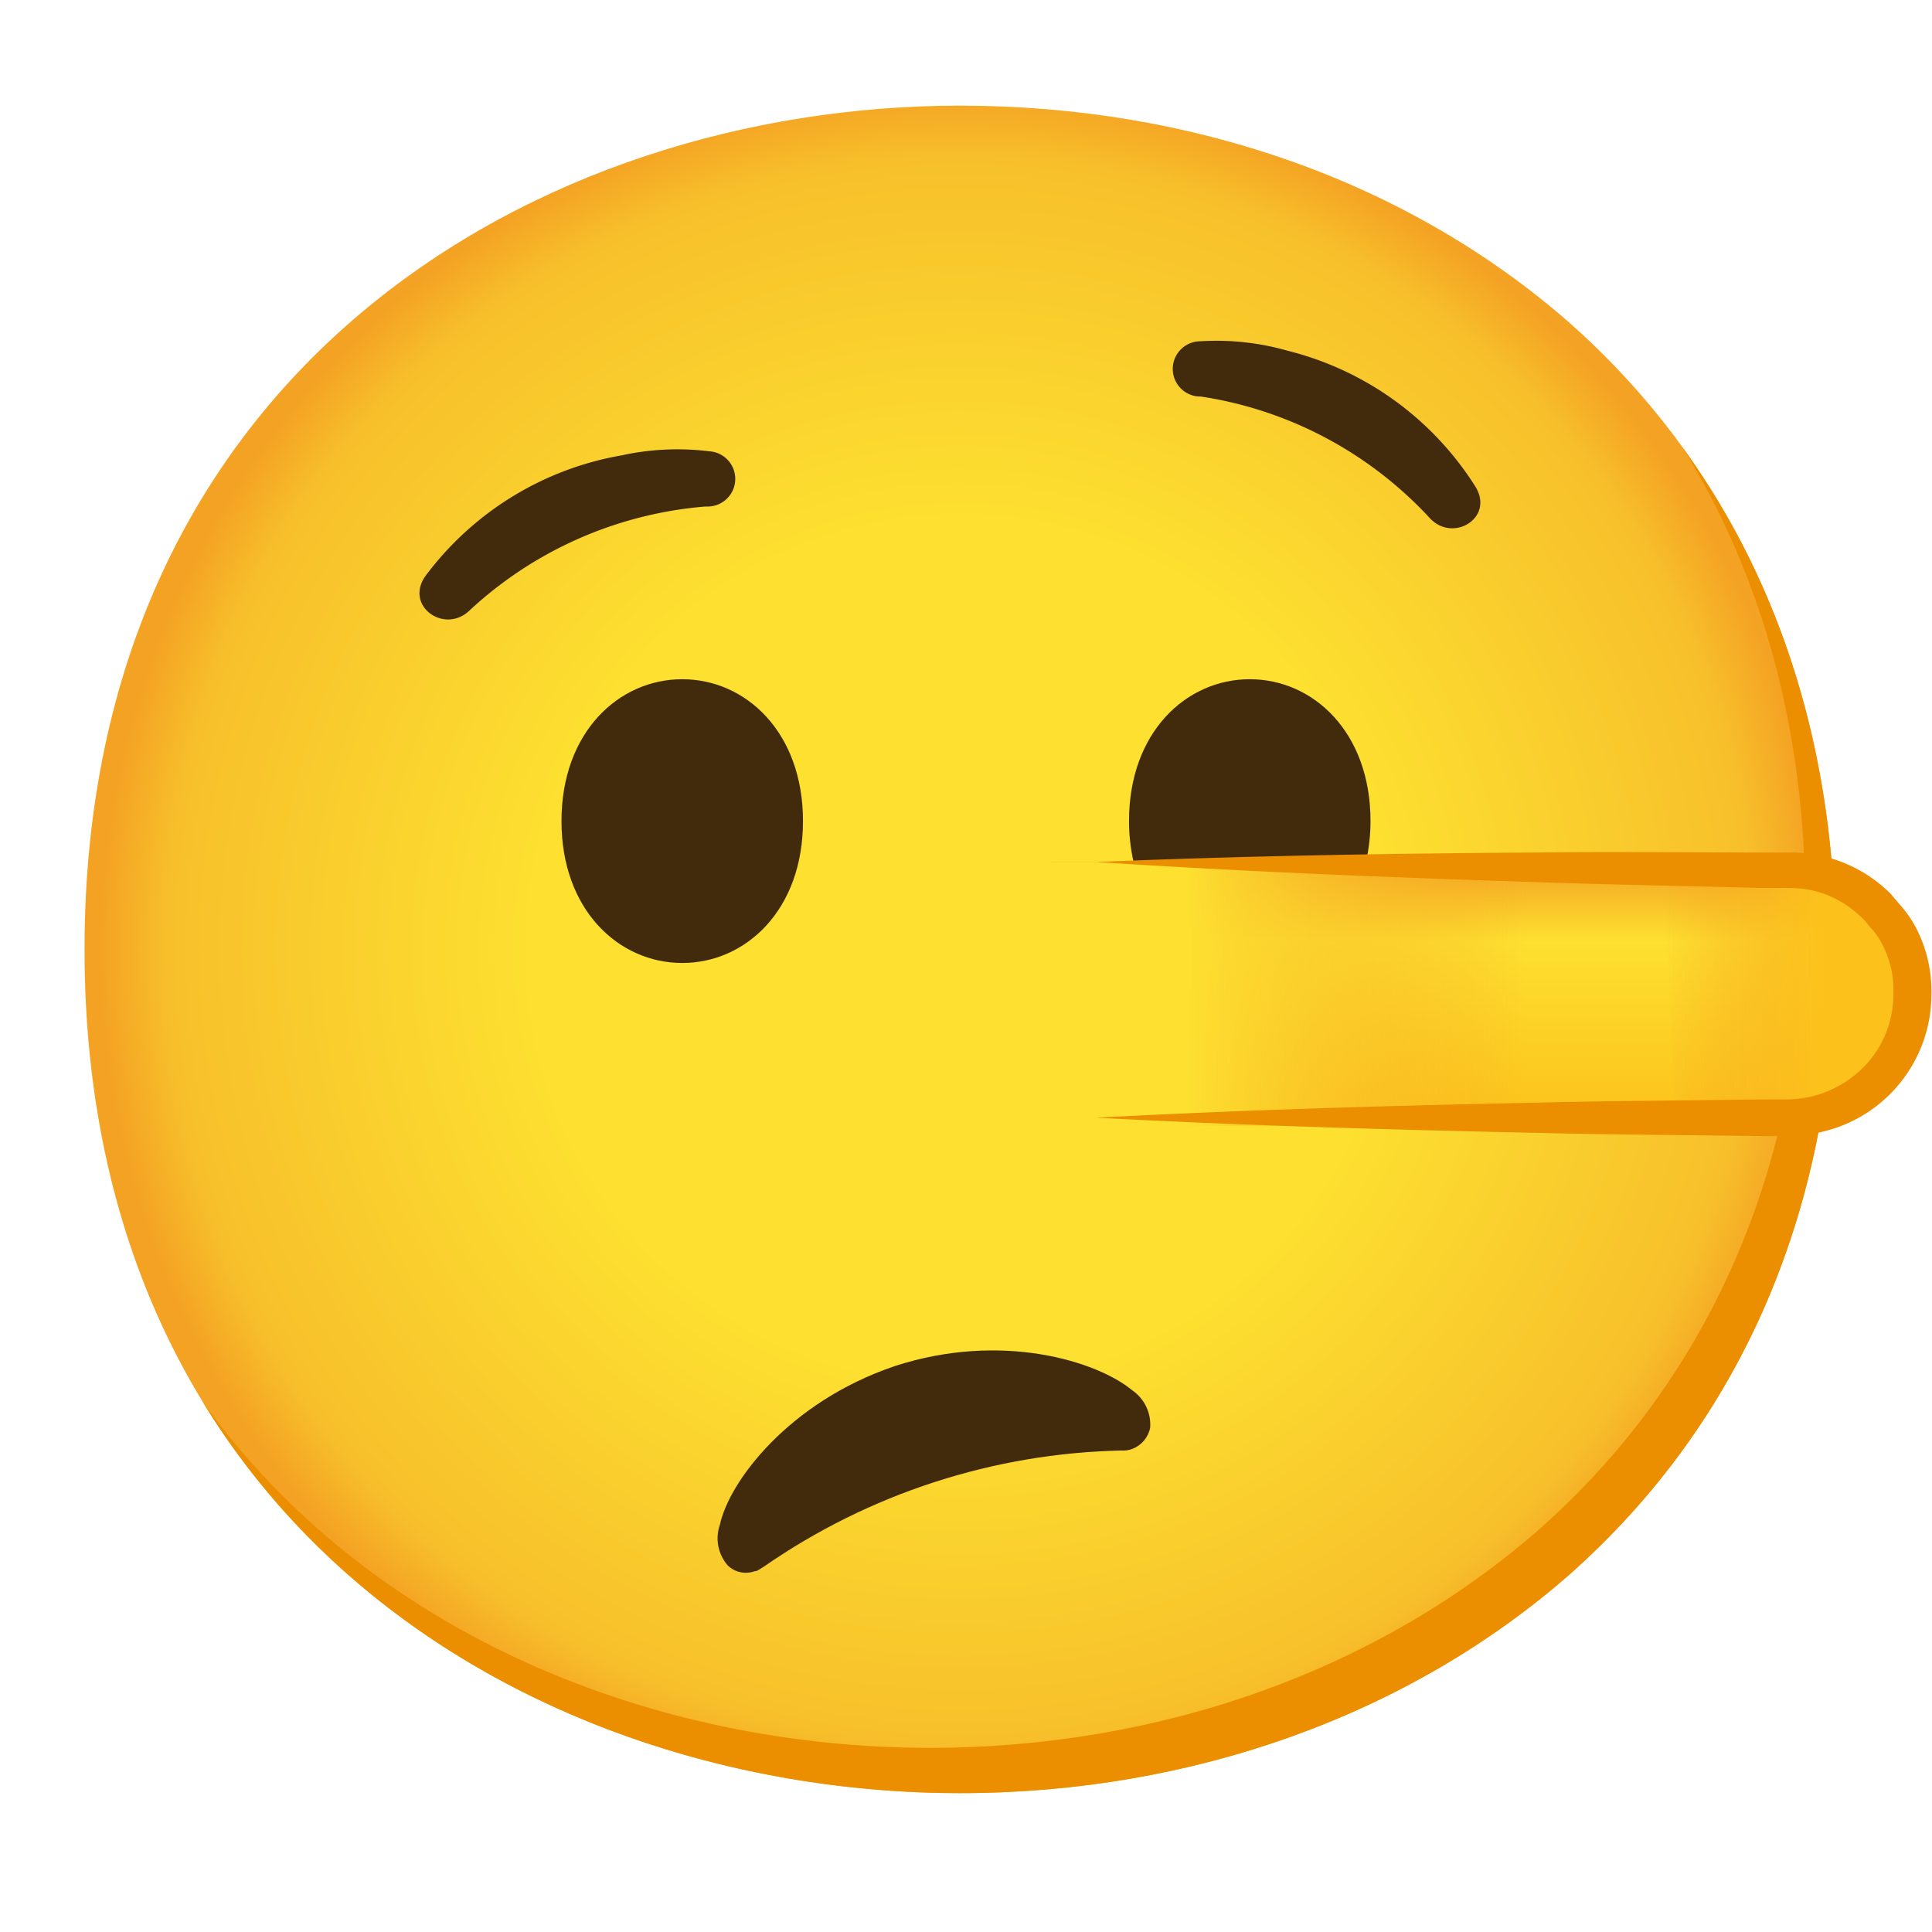 <?xml version="1.0" encoding="utf-8"?>
<!-- Uploaded to: SVG Repo, www.svgrepo.com, Generator: SVG Repo Mixer Tools -->
<svg width="800px" height="800px" viewBox="0 0 128 128" xmlns="http://www.w3.org/2000/svg" xmlns:xlink="http://www.w3.org/1999/xlink" aria-hidden="true" role="img" class="iconify iconify--noto" preserveAspectRatio="xMidYMid meet">
<radialGradient id="IconifyId17ecdb2904d178eab10007" cx="63.6" cy="67.1" r="56.96" gradientTransform="matrix(1 0 0 -1 0 130)" gradientUnits="userSpaceOnUse">
<stop offset=".5" stop-color="#fde030">
</stop>
<stop offset=".92" stop-color="#f7c02b">
</stop>
<stop offset="1" stop-color="#f4a223">
</stop>
</radialGradient>
<path d="M63.6 118.8c-27.9 0-58-17.5-58-55.9S35.7 7 63.6 7c15.5 0 29.8 5.1 40.4 14.4c11.5 10.2 17.6 24.6 17.6 41.5s-6.1 31.2-17.6 41.4c-10.6 9.3-25 14.5-40.4 14.5z" fill="url(#IconifyId17ecdb2904d178eab10007)">
</path>
<path d="M111.49 29.67c5.33 8.6 8.11 18.84 8.11 30.23c0 16.9-6.1 31.2-17.6 41.4c-10.6 9.3-25 14.5-40.4 14.5c-18.06 0-37-7.35-48.18-22.94c10.76 17.66 31 25.94 50.18 25.94c15.4 0 29.8-5.2 40.4-14.5c11.5-10.2 17.6-24.5 17.6-41.4c0-12.74-3.47-24.06-10.11-33.23z" fill="#eb8f00">
</path>
<g>
<linearGradient id="IconifyId17ecdb2904d178eab10008" gradientUnits="userSpaceOnUse" x1="97.85" y1="55.4" x2="97.85" y2="72.9" gradientTransform="matrix(1 0 0 -1 0 130)">
<stop offset=".02" stop-color="#fcc21b">
</stop>
<stop offset=".7" stop-color="#fde030">
</stop>
<stop offset="1" stop-color="#f4a223">
</stop>
</linearGradient>
<path d="M126.22 60.82a8.444 8.444 0 0 0-1.67-1.79a8.657 8.657 0 0 0-5.45-1.93H70c-1.1 0-2 .9-2 2v13.5c0 .27.05.53.16.78c.05.12.11.23.18.34c.15.21.33.39.54.54c.33.22.72.34 1.12.34h48.8c.89 0 1.78-.13 2.64-.39c.55-.17 1.09-.39 1.6-.66a8.685 8.685 0 0 0 4.66-7.65v-.4c0-1.67-.52-3.31-1.48-4.68z" fill="url(#IconifyId17ecdb2904d178eab10008)">
</path>
<linearGradient id="IconifyId17ecdb2904d178eab10009" gradientUnits="userSpaceOnUse" x1="63.6" y1="64.15" x2="101.1" y2="64.15" gradientTransform="matrix(1 0 0 -1 0 130)">
<stop offset=".4" stop-color="#fde030">
</stop>
<stop offset="1" stop-color="#f4a223" stop-opacity="0">
</stop>
</linearGradient>
<path fill="url(#IconifyId17ecdb2904d178eab10009)" d="M63.6 57.1h37.5v17.5H63.6z">
</path>
<linearGradient id="IconifyId17ecdb2904d178eab10010" gradientUnits="userSpaceOnUse" x1="110.22" y1="64.15" x2="127.7" y2="64.15" gradientTransform="matrix(1 0 0 -1 0 130)">
<stop offset="0" stop-color="#f4a223" stop-opacity="0">
</stop>
<stop offset=".6" stop-color="#fcc21b">
</stop>
</linearGradient>
<path d="M110.22 57.1h8.88a8.648 8.648 0 0 1 6.06 2.44c.39.38.75.8 1.06 1.25a8.173 8.173 0 0 1 1.48 4.68v.4a8.689 8.689 0 0 1-4.7 7.68c-.51.27-1.05.49-1.6.66c-.86.26-1.75.39-2.64.39H111" fill="url(#IconifyId17ecdb2904d178eab10010)">
</path>
</g>
<g>
<path d="M59.3 90.5c7.1-2.3 13.4-.3 15.7 1.6c.82.56 1.28 1.51 1.2 2.5c-.13.64-.58 1.17-1.2 1.4c-.22.08-.46.12-.7.1c-8.48.18-16.73 2.86-23.7 7.7c-.2.1-.4.3-.6.3c-.63.22-1.33.07-1.8-.4c-.64-.75-.83-1.78-.5-2.7c.6-2.8 4.5-8.1 11.6-10.5z" fill="#422b0d">
</path>
<g fill="#422b0d">
<path d="M90.8 54.4c0-5.9-3.8-9.4-8-9.4s-8 3.5-8 9.4c0 .91.1 1.81.3 2.7h15.4c.2-.89.3-1.79.3-2.7z">
</path>
<path d="M45.2 45c-4.2 0-8 3.5-8 9.4s3.8 9.4 8 9.4s8-3.5 8-9.4s-3.8-9.4-8-9.4z">
</path>
</g>
<path d="M72.63 74.05c9.79-.52 19.59-.8 29.39-1c4.9-.12 9.8-.14 14.7-.21h1.81c.52-.02 1.04-.09 1.55-.21c1.02-.26 1.97-.73 2.79-1.39a6.848 6.848 0 0 0 2.57-5.44c.04-1.04-.17-2.06-.62-3c-.21-.47-.49-.91-.84-1.29l-.5-.59c-.19-.18-.38-.36-.58-.52a6.695 6.695 0 0 0-2.79-1.4c-.52-.11-1.04-.17-1.57-.17h-1.84c-4.89-.13-9.79-.21-14.69-.38c-9.8-.31-19.59-.7-29.38-1.34c9.8-.41 19.6-.57 29.4-.63c4.89-.06 9.79 0 14.69 0h1.84c2.13-.02 4.2.69 5.87 2c.27.22.54.45.79.69l.69.81c.47.53.87 1.13 1.17 1.77c.61 1.28.91 2.68.88 4.1c.01 2.87-1.3 5.58-3.55 7.36c-1.1.87-2.38 1.48-3.75 1.79c-.68.17-1.38.26-2.08.27h-1.86c-4.9-.07-9.8-.09-14.7-.21c-9.8-.21-19.6-.49-29.39-1.01z" fill="#eb8f00">
</path>
<path d="M31.06 40.49c-1.65 1.51-4.26-.35-2.88-2.32c3.15-4.23 7.8-7.1 13-8c1.91-.42 3.88-.51 5.82-.27a1.832 1.832 0 0 1-.14 3.66h-.14c-5.85.48-11.37 2.92-15.66 6.93z" fill="#422b0d">
</path>
<g>
<path d="M94.75 34.35c1.54 1.62 4.27-.05 3-2.11a20.602 20.602 0 0 0-12.43-9a17.16 17.16 0 0 0-5.79-.63a1.832 1.832 0 0 0-.12 3.66h.14c5.84.88 11.2 3.74 15.2 8.08z" fill="#422b0d">
</path>
</g>
</g>
</svg>